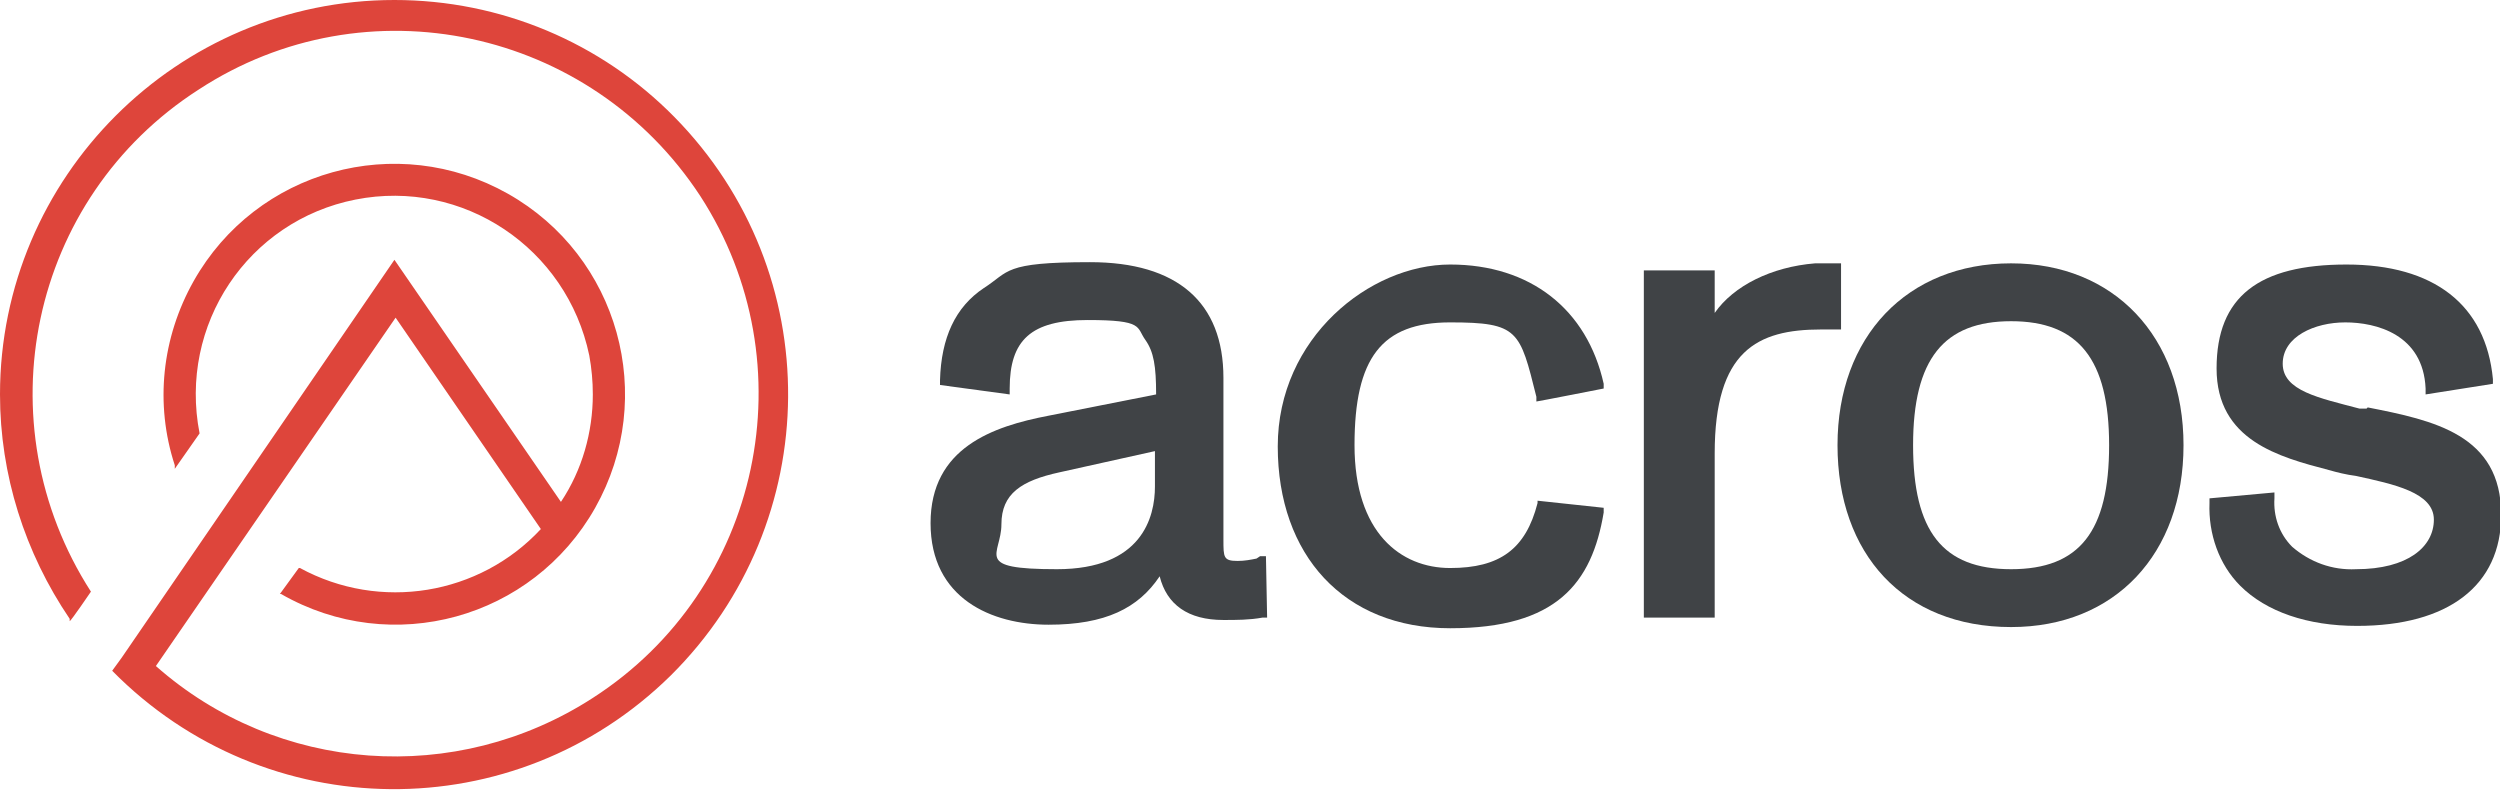 <svg xmlns="http://www.w3.org/2000/svg" viewBox="0 0 211.7 66.9" width="211.7" height="66.9"><defs><style>.cls-1{fill:#404346;stroke-width:0}</style></defs><g id="Layer_1" data-name="Layer 1"><g id="Acros_Logo" data-name="Acros Logo"><path id="Pfad_1" data-name="Pfad 1" d="M33.4 0C15 0 0 15 0 33.4c0 6.8 2.1 13.4 5.9 19v.2c.1 0 1.8-2.5 1.8-2.5-9.2-14.3-5.2-33.3 9.1-42.5C31-1.7 50 2.4 59.3 16.6c9.2 14.2 5.2 33.3-9.1 42.5-11.6 7.5-26.7 6.4-37-2.7l20.3-29.5 12.3 17.9c-5.2 5.6-13.6 7-20.4 3.3h-.1l-1.6 2.2h.1c9.4 5.4 21.3 2.1 26.6-7.3 5.3-9.4 2-21.3-7.4-26.6-9.4-5.3-21.3-2-26.6 7.4-2.7 4.8-3.3 10.4-1.6 15.6v.3l2.1-3c-1.8-9.2 4.1-18 13.2-19.8C39.2 15.1 48 21 49.9 30.1c.2 1.1.3 2.2.3 3.3 0 3.2-.9 6.4-2.7 9.1L33.4 22 10.3 55.7l-.8 1.1c13 13.2 34.1 13.4 47.3.4 13.1-13 13.3-34.1.3-47.3C50.9 3.6 42.4 0 33.4 0z" style="fill:#de453b;stroke-width:0"/><g id="Gruppe_1" data-name="Gruppe 1"><path id="Pfad_2" data-name="Pfad 2" class="cls-1" d="M106.4 47.3c-.5.1-1 .2-1.6.2-1.2 0-1.2-.3-1.2-1.8V32c0-6.4-3.9-9.8-11.3-9.8s-6.8.8-9 2.2c-2.4 1.6-3.6 4.2-3.7 7.8v.4l5.9.8v-.5c0-4.1 1.8-5.8 6.6-5.8s4.1.6 4.9 1.7c.7 1 .9 2.2.9 4.6l-9.1 1.8c-4.7.9-10 2.7-10 9.1s5.2 8.6 10 8.6 7.6-1.4 9.4-4.1c.6 2.4 2.4 3.7 5.4 3.7 1.1 0 2.2 0 3.3-.2h.4l-.1-5.2h-.5zm-8.6-9.1v3c0 2.6-1.1 7-8.3 7s-4.7-1.2-4.7-3.8 1.7-3.7 4.9-4.4l8.1-1.8z"/><path id="Pfad_3" data-name="Pfad 3" class="cls-1" d="M130.2 42.6c-1 3.9-3.2 5.5-7.4 5.5s-8.1-3-8.1-10.4 2.3-10.4 8.1-10.4 5.9.7 7.3 6.3v.4c.1 0 5.7-1.1 5.7-1.1v-.4c-1.4-6.3-6.2-10.1-13-10.1s-14.6 6.2-14.6 15.4 5.6 15.4 14.6 15.4 12-3.8 13-9.8V43l-5.6-.6v.3z"/><path id="Pfad_4" data-name="Pfad 4" class="cls-1" d="M155.9 28.1v-5.8H153.7c-3.7.3-6.9 1.9-8.5 4.2v-3.6h-6v29.4h6V38.4c0-8.7 3.6-10.5 9-10.5h1.7z"/><path id="Pfad_5" data-name="Pfad 5" class="cls-1" d="M170.3 22.3c-8.8 0-14.7 6.2-14.7 15.4s5.6 15.4 14.7 15.4c8.8 0 14.6-6.2 14.6-15.4s-5.9-15.4-14.6-15.4zm0 25.9c-5.8 0-8.3-3.2-8.3-10.5s2.6-10.5 8.3-10.5 8.3 3.2 8.3 10.5-2.5 10.5-8.3 10.5z"/><path id="Pfad_6" data-name="Pfad 6" class="cls-1" d="M200.4 34.6h-.6c-3.4-.9-6.5-1.5-6.5-3.8s2.7-3.5 5.3-3.5 6.6 1 6.8 5.6v.5l5.7-.9v-.4c-.6-6.3-5-9.7-12.4-9.7s-11 2.7-11 8.8 5.3 7.5 9.5 8.6c.7.2 1.5.4 2.3.5 3.2.7 6.6 1.4 6.6 3.7s-2.2 4.2-6.6 4.2c-2 .1-3.9-.6-5.4-1.9-1.1-1.1-1.6-2.6-1.5-4.1v-.5l-5.5.5v.4c-.1 2.6.8 5.2 2.6 7 2.2 2.2 5.7 3.4 9.9 3.4 7.7 0 12.2-3.4 12.2-9.4 0-6.8-5.7-8-11.3-9.1z"/></g></g></g></svg>